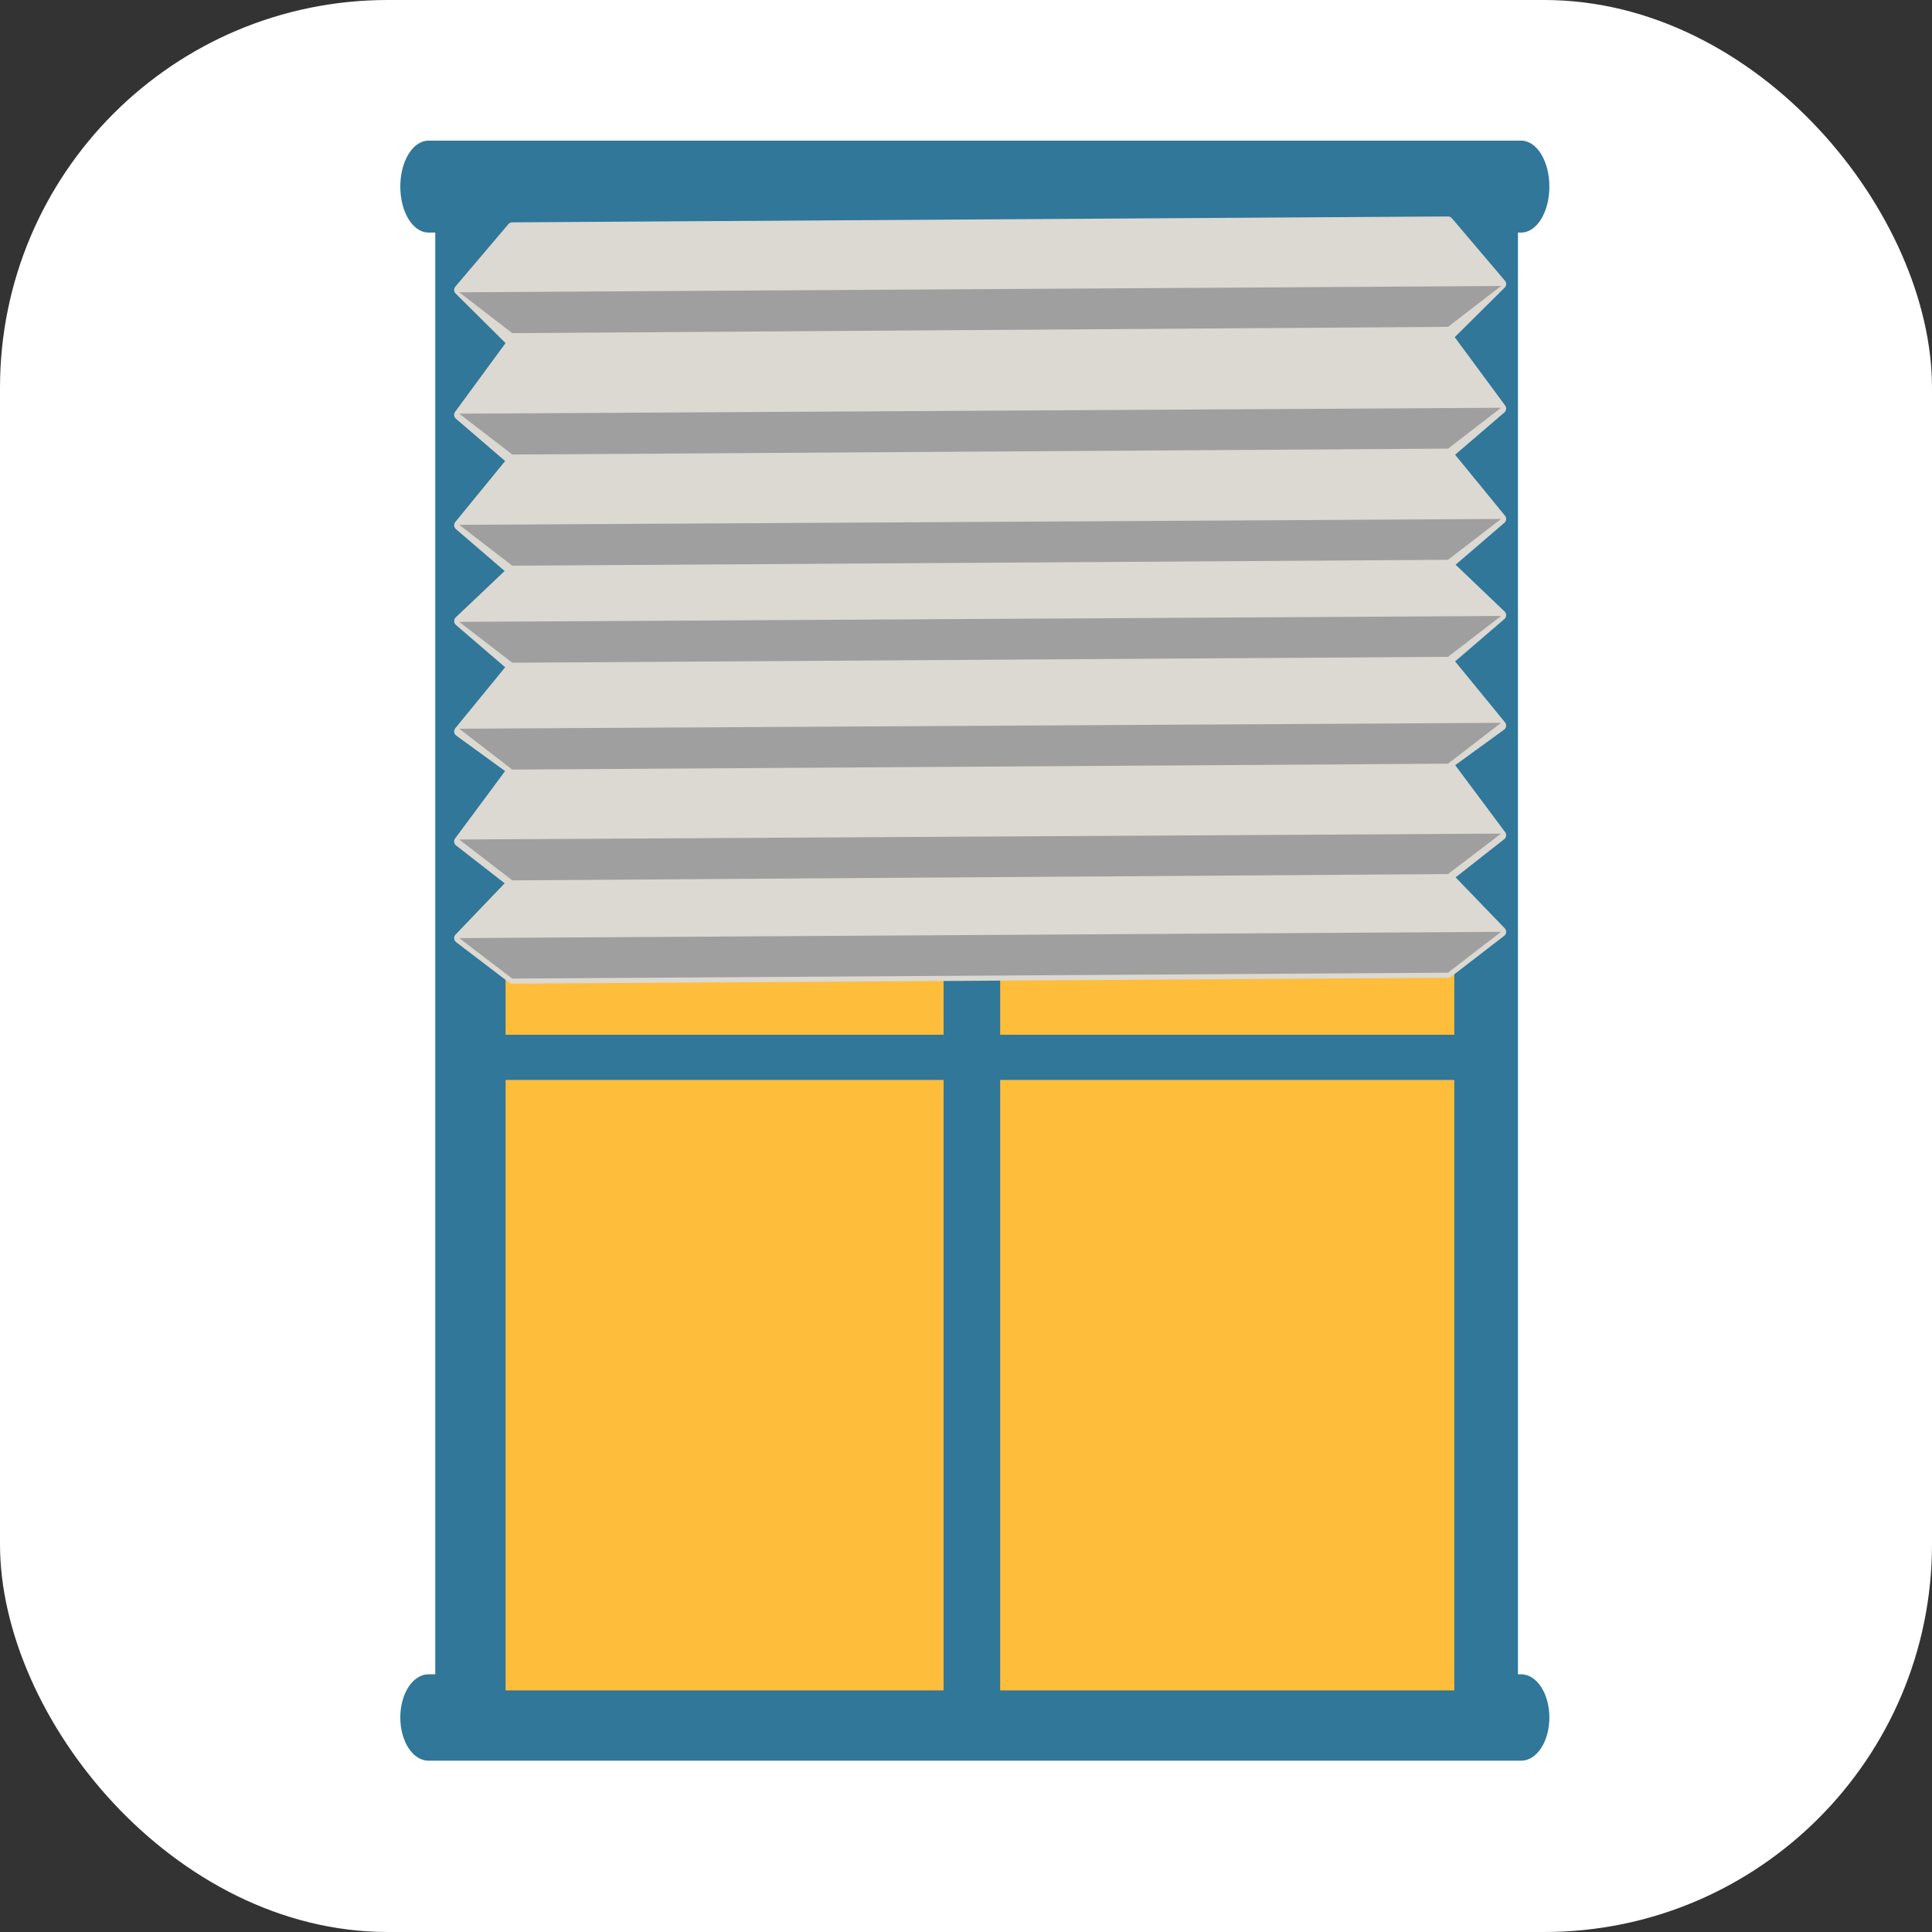 <?xml version="1.0" encoding="UTF-8"?>
<svg id="Layer_2" data-name="Layer 2" xmlns="http://www.w3.org/2000/svg" viewBox="0 0 49.18 49.18">
  <rect x="0" y="0" width="49.18" height="49.18" fill="#333333" stroke="none"/>
  <defs>
    <style>
      .cls-1 {
        fill: #30779a;
      }

      .cls-2 {
        fill: #fff;
      }

      .cls-3 {
        fill: #dcd8d2;
        stroke: #dcd8d2;
        stroke-linecap: round;
        stroke-linejoin: round;
        stroke-width: .26px;
      }

      .cls-4 {
        fill: #a09f9f;
      }

      .cls-5 {
        fill: #febd3b;
      }

      .cls-6 {
        fill: #307799;
      }
    </style>
  </defs>
  <g id="issued_1.2" data-name="issued #1.2">
    <rect class="cls-2" width="49.18" height="49.18" rx="9.87" ry="9.87"/>
    <g>
      <rect class="cls-6" x="11.08" y="4.75" width="27.56" height="38.93"/>
      <path class="cls-1" d="m38.72,44.82H10.91c-.4,0-.72-.49-.72-1.1h0c0-.61.32-1.1.72-1.1h27.81c.4,0,.72.49.72,1.1h0c0,.61-.32,1.1-.72,1.1Z"/>
      <path class="cls-1" d="m38.72,5.92H10.91c-.4,0-.72-.52-.72-1.17h0c0-.65.32-1.17.72-1.17h27.81c.4,0,.72.52.72,1.17h0c0,.65-.32,1.17-.72,1.17Z"/>
      <rect class="cls-5" x="12.87" y="5.86" width="24.15" height="37.17"/>
      <rect class="cls-1" x="24.02" y="4.72" width="1.44" height="39.57"/>
      <rect class="cls-1" x="11.99" y="26.34" width="26.19" height="1.15"/>
      <g>
        <polygon class="cls-3" points="36.86 5.64 38.21 7.23 36.86 8.57 38.21 10.4 36.86 11.56 38.21 13.21 36.86 14.37 38.21 15.66 36.86 16.82 38.21 18.47 36.86 19.45 38.21 21.26 36.86 22.32 38.21 23.72 36.86 24.76 13.04 24.91 11.69 23.88 13.04 22.47 11.69 21.42 13.04 19.6 11.69 18.62 13.04 16.97 11.69 15.81 13.04 14.53 11.69 13.37 13.04 11.72 11.69 10.56 13.04 8.72 11.69 7.38 13.04 5.79 36.86 5.64"/>
        <polygon class="cls-4" points="36.86 24.76 38.21 23.72 11.69 23.88 13.04 24.91 36.86 24.76"/>
        <polygon class="cls-4" points="36.86 22.25 38.21 21.22 11.69 21.37 13.04 22.41 36.86 22.25"/>
        <polygon class="cls-4" points="36.86 19.44 38.21 18.4 11.69 18.55 13.04 19.59 36.86 19.44"/>
        <polygon class="cls-4" points="36.86 16.72 38.21 15.68 11.69 15.83 13.04 16.87 36.86 16.72"/>
        <polygon class="cls-4" points="36.86 14.25 38.21 13.21 11.69 13.36 13.04 14.4 36.86 14.25"/>
        <polygon class="cls-4" points="36.86 11.42 38.21 10.38 11.69 10.53 13.04 11.57 36.86 11.42"/>
        <polygon class="cls-4" points="36.86 8.32 38.21 7.28 11.69 7.44 13.04 8.48 36.86 8.32"/>
      </g>
    </g>
  </g>
</svg>
